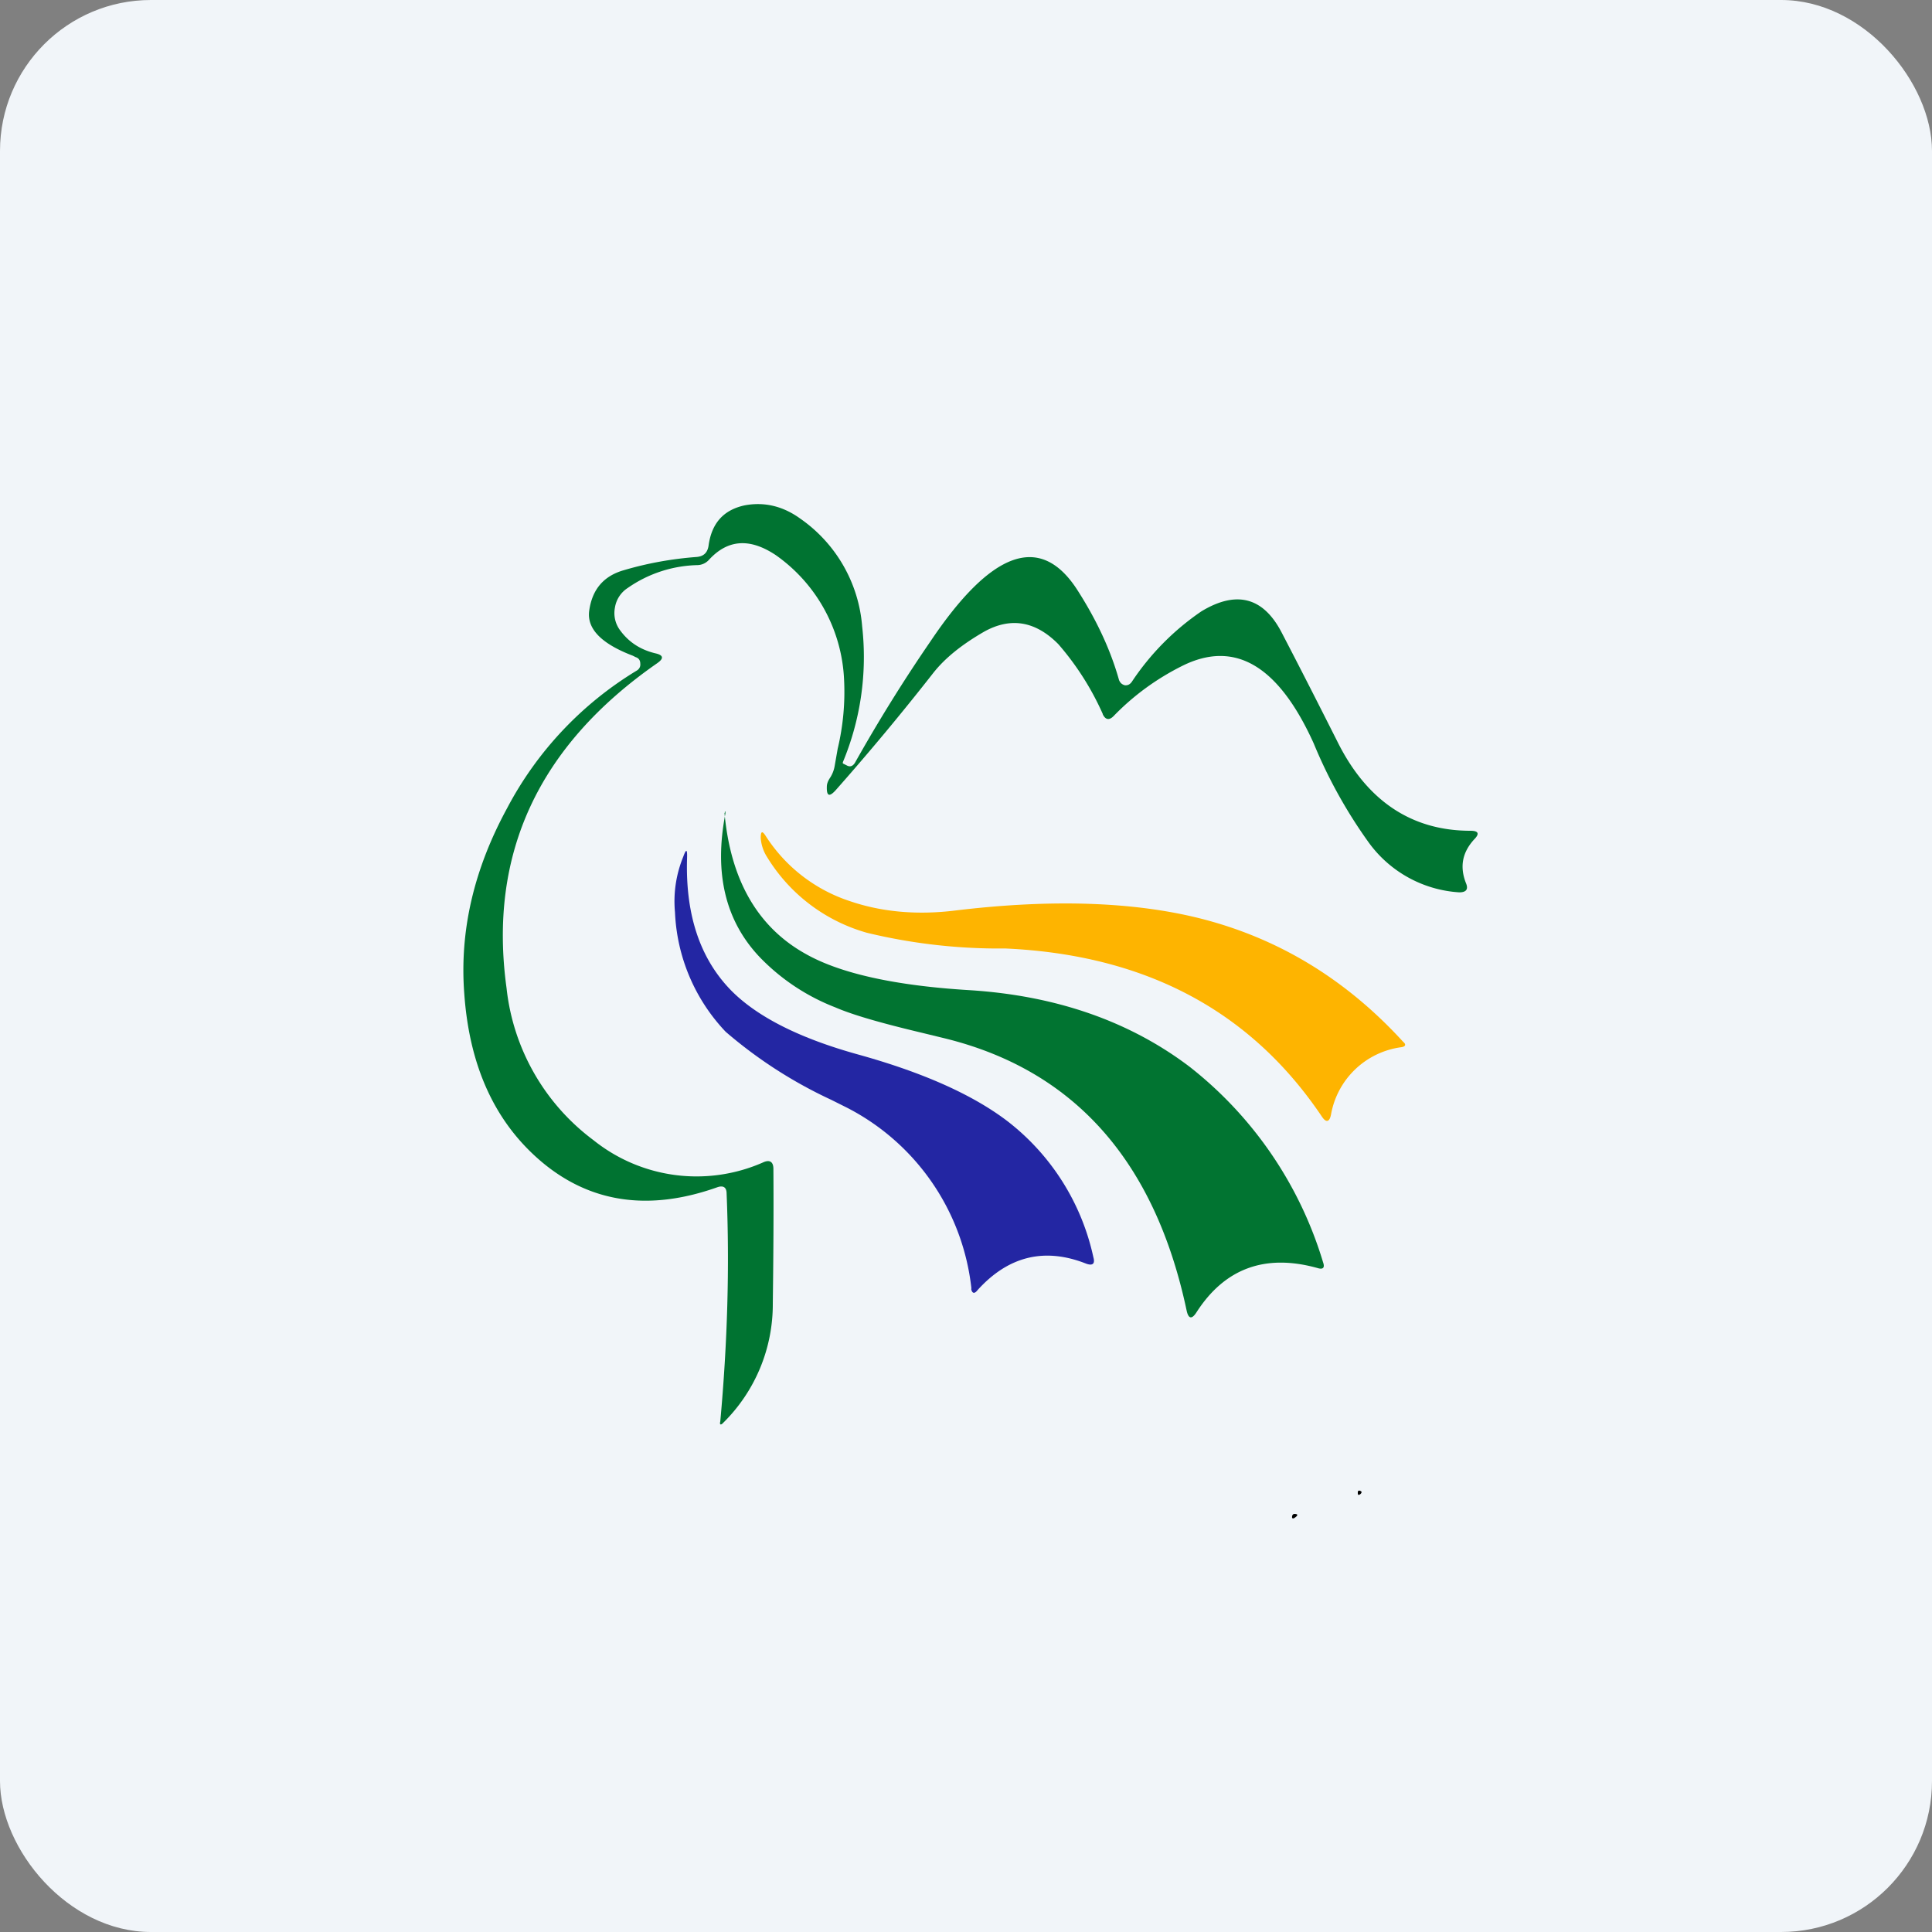 <!-- by FastBull --><svg xmlns="http://www.w3.org/2000/svg" width="64" height="64" viewBox="0 0 64 64"><rect x="0" y="0" width="64" height="64" fill="#808080" stroke="none"/><rect x="0" y="0" width="64" height="64" rx="5" ry="5" fill="#f1f5f9" /><path fill="#f1f5f9" d="M 2.75,2 L 61.55,2 L 61.55,60.80 L 2.75,60.80 L 2.75,2" /><path d="M 27.65,25.37 L 27.75,24.80 A 8.09,8.09 0 0,0 27.96,22.49 A 5.33,5.33 0 0,0 25.70,18.39 C 24.83,17.81 24.10,17.87 23.48,18.55 A 0.53,0.53 0 0,1 23.11,18.72 A 4.20,4.20 0 0,0 20.79,19.48 A 0.95,0.95 0 0,0 20.37,20.13 A 0.95,0.95 0 0,0 20.55,20.89 C 20.83,21.27 21.21,21.52 21.70,21.64 C 21.98,21.70 22,21.81 21.77,21.97 C 17.83,24.71 16.17,28.30 16.78,32.73 A 7.25,7.25 0 0,0 19.66,37.77 A 5.46,5.46 0 0,0 25.27,38.51 C 25.50,38.40 25.62,38.49 25.62,38.72 C 25.63,40.19 25.62,41.67 25.60,43.18 A 5.51,5.51 0 0,1 23.96,47.13 C 23.88,47.22 23.83,47.20 23.86,47.09 C 24.10,44.46 24.17,41.95 24.07,39.54 C 24.07,39.33 23.96,39.26 23.76,39.33 C 21.48,40.14 19.53,39.84 17.91,38.46 C 16.39,37.16 15.55,35.32 15.38,32.92 C 15.22,30.83 15.70,28.79 16.80,26.77 A 11.69,11.69 0 0,1 21.10,22.21 A 0.23,0.23 0 0,0 21.21,21.98 C 21.21,21.88 21.16,21.80 21.06,21.77 L 20.96,21.72 C 19.91,21.32 19.43,20.82 19.52,20.22 C 19.62,19.52 20,19.08 20.66,18.89 C 21.47,18.65 22.28,18.51 23.08,18.45 C 23.30,18.43 23.43,18.32 23.47,18.09 C 23.57,17.33 23.97,16.89 24.67,16.74 C 25.31,16.62 25.93,16.76 26.51,17.18 A 4.81,4.81 0 0,1 28.56,20.75 A 9.06,9.06 0 0,1 27.92,25.25 L 27.92,25.29 L 28.04,25.35 C 28.16,25.42 28.25,25.38 28.32,25.27 C 29.09,23.90 29.92,22.56 30.82,21.25 C 32.84,18.24 34.45,17.67 35.66,19.50 C 36.32,20.52 36.79,21.53 37.07,22.53 C 37.11,22.62 37.16,22.67 37.26,22.70 C 37.36,22.71 37.43,22.67 37.49,22.59 A 8.52,8.52 0 0,1 39.80,20.25 C 40.96,19.55 41.85,19.78 42.46,20.96 C 43.07,22.13 43.68,23.33 44.29,24.54 C 45.27,26.53 46.76,27.52 48.71,27.52 C 48.98,27.52 49.02,27.62 48.83,27.81 C 48.44,28.24 48.35,28.71 48.56,29.25 C 48.65,29.46 48.57,29.56 48.34,29.56 A 4.01,4.01 0 0,1 45.32,27.88 A 16.18,16.18 0 0,1 43.52,24.63 C 42.35,22.04 40.90,21.19 39.16,22.06 C 38.32,22.48 37.56,23.03 36.90,23.71 C 36.75,23.87 36.62,23.85 36.53,23.66 L 36.53,23.65 A 9.24,9.24 0 0,0 35.06,21.34 C 34.30,20.57 33.48,20.44 32.61,20.92 C 31.88,21.34 31.31,21.79 30.91,22.30 A 83.95,83.95 0 0,1 27.68,26.18 C 27.47,26.41 27.38,26.37 27.39,26.06 C 27.39,25.95 27.44,25.85 27.50,25.76 A 1.03,1.03 0 0,0 27.65,25.37 L 27.65,25.37" fill="#007331" /><path d="M 24,26.93 C 24.20,29.14 25.09,30.71 26.69,31.60 C 27.82,32.24 29.63,32.65 32.11,32.80 C 34.98,32.98 37.42,33.83 39.41,35.34 A 12.96,12.96 0 0,1 43.83,41.82 C 43.89,41.99 43.83,42.06 43.66,42.01 C 41.92,41.52 40.57,42.01 39.63,43.48 C 39.48,43.71 39.37,43.69 39.31,43.42 C 38.26,38.46 35.58,35.44 31.27,34.39 L 30.53,34.21 C 29.23,33.90 28.27,33.63 27.67,33.37 A 6.97,6.97 0 0,1 25.17,31.71 C 24.02,30.50 23.65,28.91 24.03,26.95 L 24.03,26.90 C 24.03,26.87 24.02,26.87 24.01,26.90 L 24.01,26.93 L 24,26.93" fill="#017431" /><path d="M 46.42,34.69 A 2.73,2.73 0 0,0 44.09,36.93 C 44.04,37.17 43.93,37.20 43.79,36.99 C 41.43,33.48 37.94,31.63 33.31,31.42 L 32.93,31.42 A 18.65,18.65 0 0,1 28.72,30.90 A 5.68,5.68 0 0,1 25.41,28.39 A 1.34,1.34 0 0,1 25.20,27.76 C 25.20,27.53 25.25,27.51 25.37,27.70 A 5.25,5.25 0 0,0 28.15,29.85 C 29.20,30.21 30.38,30.32 31.66,30.16 C 34.82,29.78 37.51,29.87 39.70,30.41 C 42.32,31.06 44.58,32.43 46.48,34.51 C 46.59,34.60 46.56,34.67 46.42,34.69 L 46.42,34.69" fill="#feb400" /><path d="M 32.18,42.69 A 7.67,7.67 0 0,0 28.07,36.70 L 27.53,36.43 A 15.05,15.05 0 0,1 24.04,34.18 A 6.12,6.12 0 0,1 22.36,30.22 A 3.89,3.89 0 0,1 22.63,28.39 C 22.73,28.11 22.77,28.12 22.76,28.42 C 22.70,30.30 23.19,31.77 24.24,32.83 C 25.11,33.70 26.51,34.40 28.42,34.93 C 30.55,35.52 32.20,36.25 33.36,37.13 A 7.77,7.77 0 0,1 36.22,41.65 C 36.28,41.86 36.20,41.94 35.98,41.86 C 34.59,41.31 33.39,41.62 32.38,42.74 C 32.28,42.87 32.20,42.85 32.17,42.69 L 32.18,42.69" fill="#2326a3" /><path d="M 44.98,49.42 C 44.98,49.39 45.01,49.37 45.04,49.38 C 45.11,49.40 45.12,49.43 45.08,49.48 C 45,49.55 44.97,49.53 44.98,49.42 M 42.87,50.15 C 43.01,50.15 43.01,50.20 42.87,50.29 C 42.83,50.31 42.80,50.30 42.80,50.26 C 42.80,50.20 42.82,50.16 42.87,50.15" /></svg>